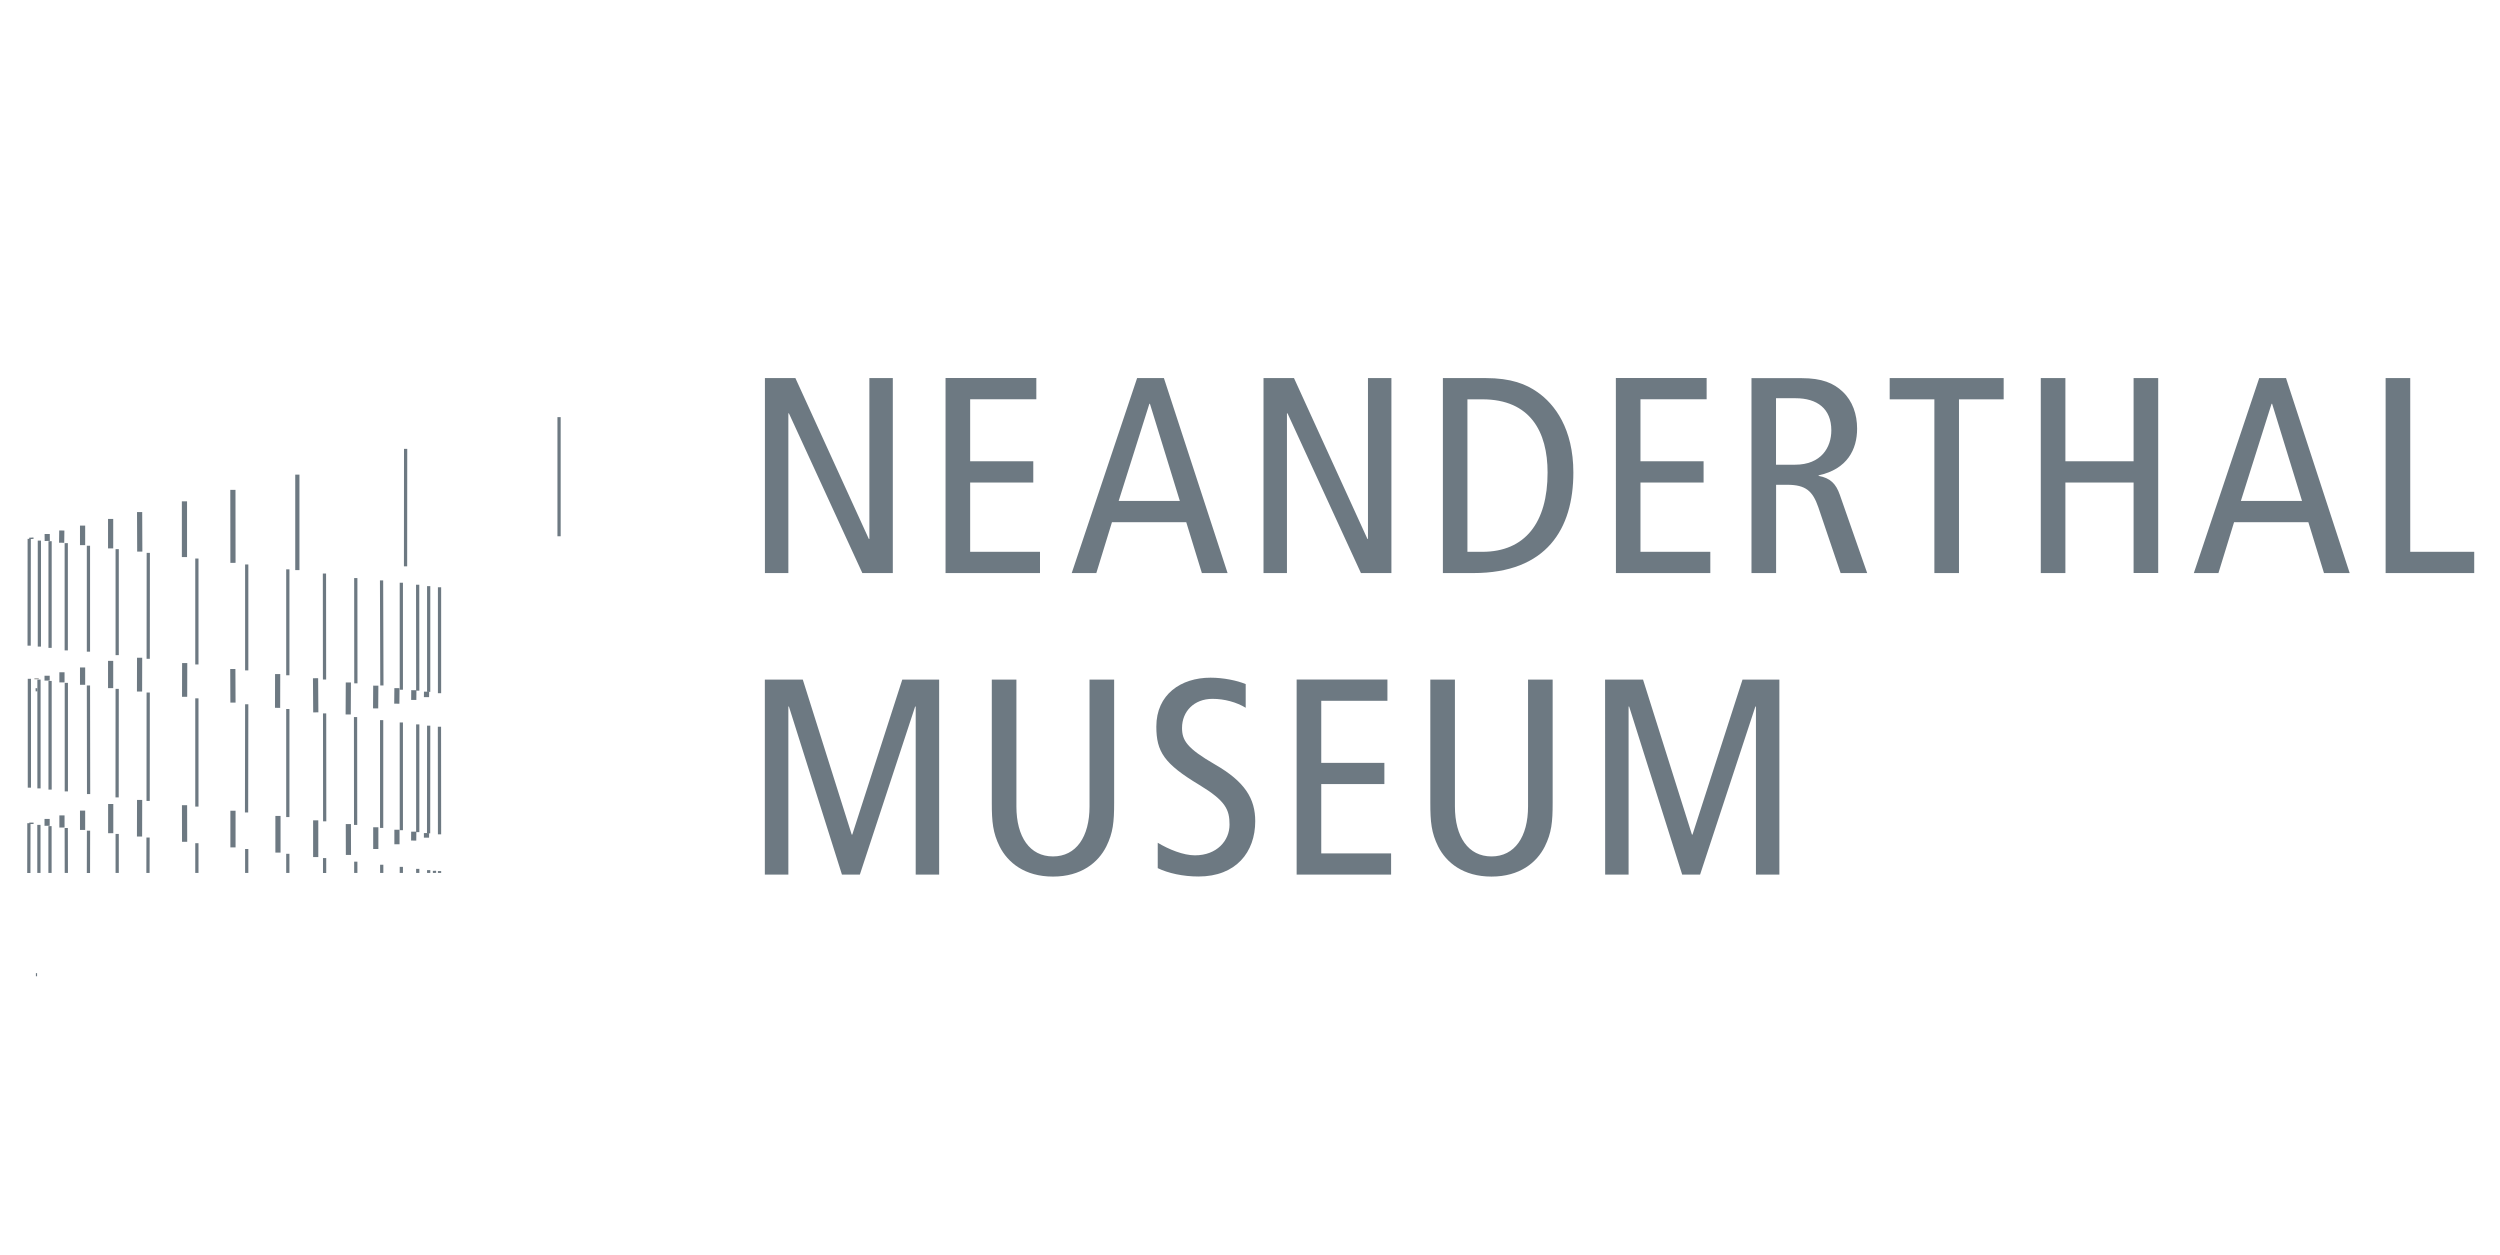 <?xml version="1.0" encoding="utf-8"?>
<svg xmlns="http://www.w3.org/2000/svg" xmlns:xlink="http://www.w3.org/1999/xlink" version="1.1" id="Ebene_1" x="0px" y="0px" viewBox="0 0 320 160" style="enable-background:new 0 0 320 160;" xml:space="preserve" width="273" height="137">
<style type="text/css">
	.st0{fill:none;stroke:#6D7982;stroke-width:0.151;stroke-miterlimit:3.864;}
	.st1{fill:none;stroke:#6D7982;stroke-width:0.228;stroke-miterlimit:3.864;}
	.st2{fill:#6D7982;}
	
		.st3{clip-path:url(#SVGID_00000039096721487001942460000006052985290243083434_);fill:none;stroke:#6D7982;stroke-width:0.415;stroke-miterlimit:3.864;}
	
		.st4{clip-path:url(#SVGID_00000056427949297352868310000008716645317442903985_);fill:none;stroke:#6D7982;stroke-width:0.415;stroke-miterlimit:3.864;}
	.st5{fill:none;stroke:#6D7982;stroke-width:0.664;stroke-miterlimit:3.864;}
	
		.st6{clip-path:url(#SVGID_00000170276333003955370580000015066809901830706596_);fill:none;stroke:#6D7982;stroke-width:0.553;stroke-miterlimit:3.864;}
	
		.st7{clip-path:url(#SVGID_00000150802897590156546880000001213949973826388888_);fill:none;stroke:#999A9A;stroke-width:0.553;stroke-miterlimit:3.864;}
	.st8{fill:none;stroke:#6D7982;stroke-width:0.539;stroke-miterlimit:3.864;}
	
		.st9{clip-path:url(#SVGID_00000069376752330346238200000007312056600632060856_);fill:none;stroke:#6D7982;stroke-width:0.553;stroke-miterlimit:3.864;}
	
		.st10{clip-path:url(#SVGID_00000130628187019532098560000001884869062103623568_);fill:none;stroke:#6D7982;stroke-width:0.415;stroke-miterlimit:3.864;}
</style>
<line class="st0" x1="4.67" y1="124.27" x2="4.67" y2="124.67"/>
<line class="st1" x1="4.66" y1="87.8" x2="4.68" y2="88.2"/>
<g>
	<g>
		<path class="st2" d="M305.37,73.06h11.33v-2.72h-8.19V48.1h-3.15v24.96H305.37z M286.83,63.83l3.93-12.44h0.07l3.83,12.44H286.83z     M289.18,48.1l-8.37,24.96h3.15l2-6.51h9.51l2,6.51h3.29l-8.15-24.96H289.18z M261.22,73.06h3.15V61.47h8.73v11.58h3.15V48.1    h-3.15v10.65h-8.73V48.1h-3.15V73.06z M247.6,73.06h3.15V50.82h5.72V48.1h-14.59v2.72h5.72V73.06z M227.33,50.68h2.5    c2.75,0,4.58,1.32,4.58,4.11c0,2.18-1.29,4.4-4.65,4.4h-2.43L227.33,50.68L227.33,50.68z M224.19,73.06h3.15v-11.3h1.43    c2.36,0,3.25,0.79,3.97,2.86l2.86,8.44h3.4l-3.5-10.01c-0.5-1.43-1.21-2.15-2.72-2.43v-0.07c3.68-0.79,4.93-3.33,4.93-5.97    c0-1.82-0.57-3.54-1.86-4.75c-1.14-1.07-2.61-1.72-5.26-1.72h-6.4L224.19,73.06L224.19,73.06z M206.84,73.06h12.08v-2.72h-8.94    v-8.87h8.08v-2.72h-8.08v-7.94h8.47v-2.72h-11.62L206.84,73.06L206.84,73.06z M187.83,50.82h1.9c6.15,0,8.36,4.15,8.36,9.37    c0,6.4-2.86,10.15-8.36,10.15h-1.9V50.82z M184.69,73.06h3.9c9.37,0,12.8-5.65,12.8-12.87c0-5.61-2.39-8.76-4.61-10.3    c-1.43-1-3.32-1.79-6.65-1.79h-5.44V73.06z M161.73,73.06h3V52.61h0.07l9.4,20.45h3.9V48.1h-3v20.59h-0.07l-9.4-20.59h-3.9V73.06z     M143.19,63.83l3.93-12.44h0.07l3.83,12.44H143.19z M145.55,48.1l-8.37,24.96h3.15l2-6.51h9.51l2,6.51h3.29l-8.15-24.96H145.55z     M121.04,73.06h12.08v-2.72h-8.94v-8.87h8.08v-2.72h-8.08v-7.94h8.47v-2.72h-11.62v24.97H121.04z M97.91,73.06h3V52.61h0.07    l9.4,20.45h3.9V48.1h-3v20.59h-0.07l-9.4-20.59h-3.9V73.06z"/>
		<path class="st2" d="M205.46,111.66h3V90.14h0.07l6.79,21.52h2.29l7.08-21.52h0.07v21.52h3V86.7h-4.72l-6.4,19.84h-0.07    l-6.26-19.84h-4.86L205.46,111.66L205.46,111.66z M198.74,86.7h-3.15v16.23c0,3.9-1.72,6.4-4.68,6.4c-2.97,0-4.68-2.5-4.68-6.4    V86.7h-3.15v15.77c0,2.47,0.14,3.83,1,5.58c1.04,2.07,3.22,3.86,6.83,3.86s5.79-1.79,6.83-3.86c0.86-1.75,1-3.11,1-5.58    L198.74,86.7L198.74,86.7z M165.97,111.66h12.09v-2.72h-8.94v-8.87h8.08v-2.72h-8.08v-7.94h8.47v-2.72h-11.62V111.66z     M159.45,87.27c-1.11-0.46-2.86-0.82-4.5-0.82c-3.79,0-6.94,2.14-6.94,6.26c0,3.22,1,4.76,5.51,7.47    c3.36,2.04,3.86,3.15,3.86,5.08c0,2.04-1.61,3.93-4.43,3.93c-1.47,0-3.33-0.75-4.76-1.61v3.25c1.32,0.64,3.22,1.07,5.22,1.07    c4.79,0,7.26-3.11,7.26-7.08c0-2.86-1.29-5.04-5.15-7.26c-3.58-2.07-4.22-3.07-4.22-4.68c0-2.11,1.54-3.72,3.9-3.72    c1.54,0,3.08,0.43,4.25,1.14V87.27z M142.61,86.7h-3.15v16.23c0,3.9-1.72,6.4-4.68,6.4c-2.97,0-4.68-2.5-4.68-6.4V86.7h-3.15    v15.77c0,2.47,0.14,3.83,1,5.58c1.04,2.07,3.22,3.86,6.83,3.86s5.79-1.79,6.83-3.86c0.86-1.75,1-3.11,1-5.58L142.61,86.7    L142.61,86.7z M97.91,111.66h3V90.14h0.07l6.79,21.52h2.29l7.08-21.52h0.07v21.52h3V86.7h-4.72l-6.4,19.84h-0.07l-6.26-19.84H97.9    v24.96H97.91z"/>
	</g>
	<g>
		<g>
			<defs>
				<rect id="SVGID_1_" x="3.3" y="53.1" width="68.66" height="58.35"/>
			</defs>
			<clipPath id="SVGID_00000129186949401020735650000003329356196125987997_">
				<use xlink:href="#SVGID_1_" style="overflow:visible;"/>
			</clipPath>
			
				<path style="clip-path:url(#SVGID_00000129186949401020735650000003329356196125987997_);fill:none;stroke:#6D7982;stroke-width:0.415;stroke-miterlimit:3.864;" d="     M4.99,86.7v13.92 M11.32,87.45l0.02,13.9 M15,87.88l-0.01,13.89 M18.97,88.35l-0.01,13.88 M3.74,68.68L3.73,82.35 M5.04,68.9     v13.57 M6.41,68.98v13.65"/>
		</g>
	</g>
	<g>
		<g>
			<defs>
				<rect id="SVGID_00000121961016061982361280000016951827816266610854_" x="3.3" y="53.1" width="68.66" height="58.35"/>
			</defs>
			<clipPath id="SVGID_00000033358884867563744230000001732521713438615941_">
				<use xlink:href="#SVGID_00000121961016061982361280000016951827816266610854_" style="overflow:visible;"/>
			</clipPath>
			
				<path style="clip-path:url(#SVGID_00000033358884867563744230000001732521713438615941_);fill:none;stroke:#6D7982;stroke-width:0.415;stroke-miterlimit:3.864;" d="     M31.58,71.96v13.56 M54.87,92.59l-0.01,13.78 M53.47,92.43v13.79 M51.37,92.18v13.79 M48.85,91.88v13.8 M45.51,91.49l0.01,13.81      M41.55,91.02l0.01,13.82 M36.84,90.46v13.83 M31.58,89.85l-0.02,13.85 M25.2,89.09v13.86 M56.26,111.44v-0.24 M55.62,111.44     l-0.01-0.27 M54.87,111.08v0.36 M53.47,110.92v0.52 M51.37,110.67v0.77 M48.86,110.39v1.05 M45.54,110v1.44 M41.55,109.54v1.91      M36.84,108.99v2.45 M31.58,108.38v3.06 M56.26,74.88v13.56 M54.87,74.73v13.54 M51.37,74.3v13.69 M48.84,74l0.04,13.45      M45.54,73.7l0.01,13.47 M41.53,73.12l0.01,13.57 M36.84,72.58v13.56 M25.2,71.2v13.56 M18.98,70.47l-0.01,13.56 M8.48,69.23     v13.73 M11.32,69.56v13.56 M15,70v13.56 M3.76,86.59v13.94 M6.41,86.87v13.91 M8.49,87.11v13.9 M25.2,107.64v3.8 M18.95,106.91     l-0.01,4.53 M15,106.45v4.99 M11.33,106.03l-0.01,5.42 M3.7,105.08l-0.01,6.37 M4.98,105.29v6.15 M6.4,105.45v5.99 M8.48,105.69     l0.01,5.75 M53.46,74.55l0.01,13.56 M56.25,92.73l0.01,13.77"/>
		</g>
	</g>
	<path class="st5" d="M6.03,104.53v0.88 M7.93,104.08v1.55 M10.57,103.46v2.48 M14.17,102.62v3.74 M17.87,102.1l-0.01,4.68    M23.62,102.77l0.01,4.69 M29.82,103.48v4.69 M35.58,104.15v4.69 M44.59,105.19l0.01,3.95"/>
	<g>
		<g>
			<defs>
				<rect id="SVGID_00000087410823749446543660000018284918153933093266_" x="3.3" y="53.1" width="68.66" height="58.35"/>
			</defs>
			<clipPath id="SVGID_00000027603086233835160240000018401785735819559823_">
				<use xlink:href="#SVGID_00000087410823749446543660000018284918153933093266_" style="overflow:visible;"/>
			</clipPath>
			
				<line style="clip-path:url(#SVGID_00000027603086233835160240000018401785735819559823_);fill:none;stroke:#6D7982;stroke-width:0.553;stroke-miterlimit:3.864;" x1="4.02" y1="105" x2="4.02" y2="105.18"/>
		</g>
	</g>
	<path class="st5" d="M40.41,104.71v4.7 M48.1,105.6v2.78 M50.81,105.91v1.86 M52.96,106.16l-0.01,1.14 M54.59,106.93v-0.59    M17.87,83.9l-0.01,4.32 M6.03,86.2v0.62 M10.57,85.14v2.22 M14.16,84.3v3.49 M7.93,85.76v1.29"/>
	<g>
		<g>
			<defs>
				<rect id="SVGID_00000057865948168124408260000004343980569360076716_" x="3.3" y="53.1" width="68.66" height="58.35"/>
			</defs>
			<clipPath id="SVGID_00000065786129474930737230000011162680529767352723_">
				<use xlink:href="#SVGID_00000057865948168124408260000004343980569360076716_" style="overflow:visible;"/>
			</clipPath>
			
				<line style="clip-path:url(#SVGID_00000065786129474930737230000011162680529767352723_);fill:none;stroke:#999A9A;stroke-width:0.553;stroke-miterlimit:3.864;" x1="4.68" y1="86.52" x2="4.68" y2="86.66"/>
		</g>
	</g>
	<path class="st5" d="M23.64,84.58l-0.01,4.32 M29.8,85.34l0.02,4.3 M35.54,85.99l-0.01,4.32 M40.39,86.52l0.03,4.37 M44.59,87.06   l-0.02,4.1 M48.1,87.47l-0.02,2.91 M50.81,87.79l-0.02,1.99 M52.97,88.05l-0.01,1.25 M54.6,88.24l-0.01,0.7 M10.57,66.98v2.5    M14.16,66.13v3.77 M17.87,65.25l0.02,5.06 M29.81,62.41l0.01,9.34"/>
	<line class="st8" x1="38.06" y1="60.46" x2="38.06" y2="72.68"/>
	<path class="st5" d="M23.61,63.88v7.13 M7.91,67.61l-0.02,1.57"/>
	<g>
		<g>
			<defs>
				<rect id="SVGID_00000023271317309408437580000007091410036512757122_" x="3.3" y="53.1" width="68.66" height="58.35"/>
			</defs>
			<clipPath id="SVGID_00000109011619819982569790000011403102935313982387_">
				<use xlink:href="#SVGID_00000023271317309408437580000007091410036512757122_" style="overflow:visible;"/>
			</clipPath>
			
				<line style="clip-path:url(#SVGID_00000109011619819982569790000011403102935313982387_);fill:none;stroke:#6D7982;stroke-width:0.553;stroke-miterlimit:3.864;" x1="4.01" y1="68.52" x2="4.02" y2="68.7"/>
		</g>
	</g>
	<line class="st5" x1="6.04" y1="68.06" x2="6.05" y2="68.95"/>
	<g>
		<g>
			<defs>
				<rect id="SVGID_00000125598551833102377400000009549508704734784670_" x="3.3" y="53.1" width="68.66" height="58.35"/>
			</defs>
			<clipPath id="SVGID_00000183231439497894299750000016203482895750248877_">
				<use xlink:href="#SVGID_00000125598551833102377400000009549508704734784670_" style="overflow:visible;"/>
			</clipPath>
			
				<path style="clip-path:url(#SVGID_00000183231439497894299750000016203482895750248877_);fill:none;stroke:#6D7982;stroke-width:0.415;stroke-miterlimit:3.864;" d="     M51.92,57.16L51.91,72.2 M71.56,53.1v15.25"/>
		</g>
	</g>
</g>
</svg>
